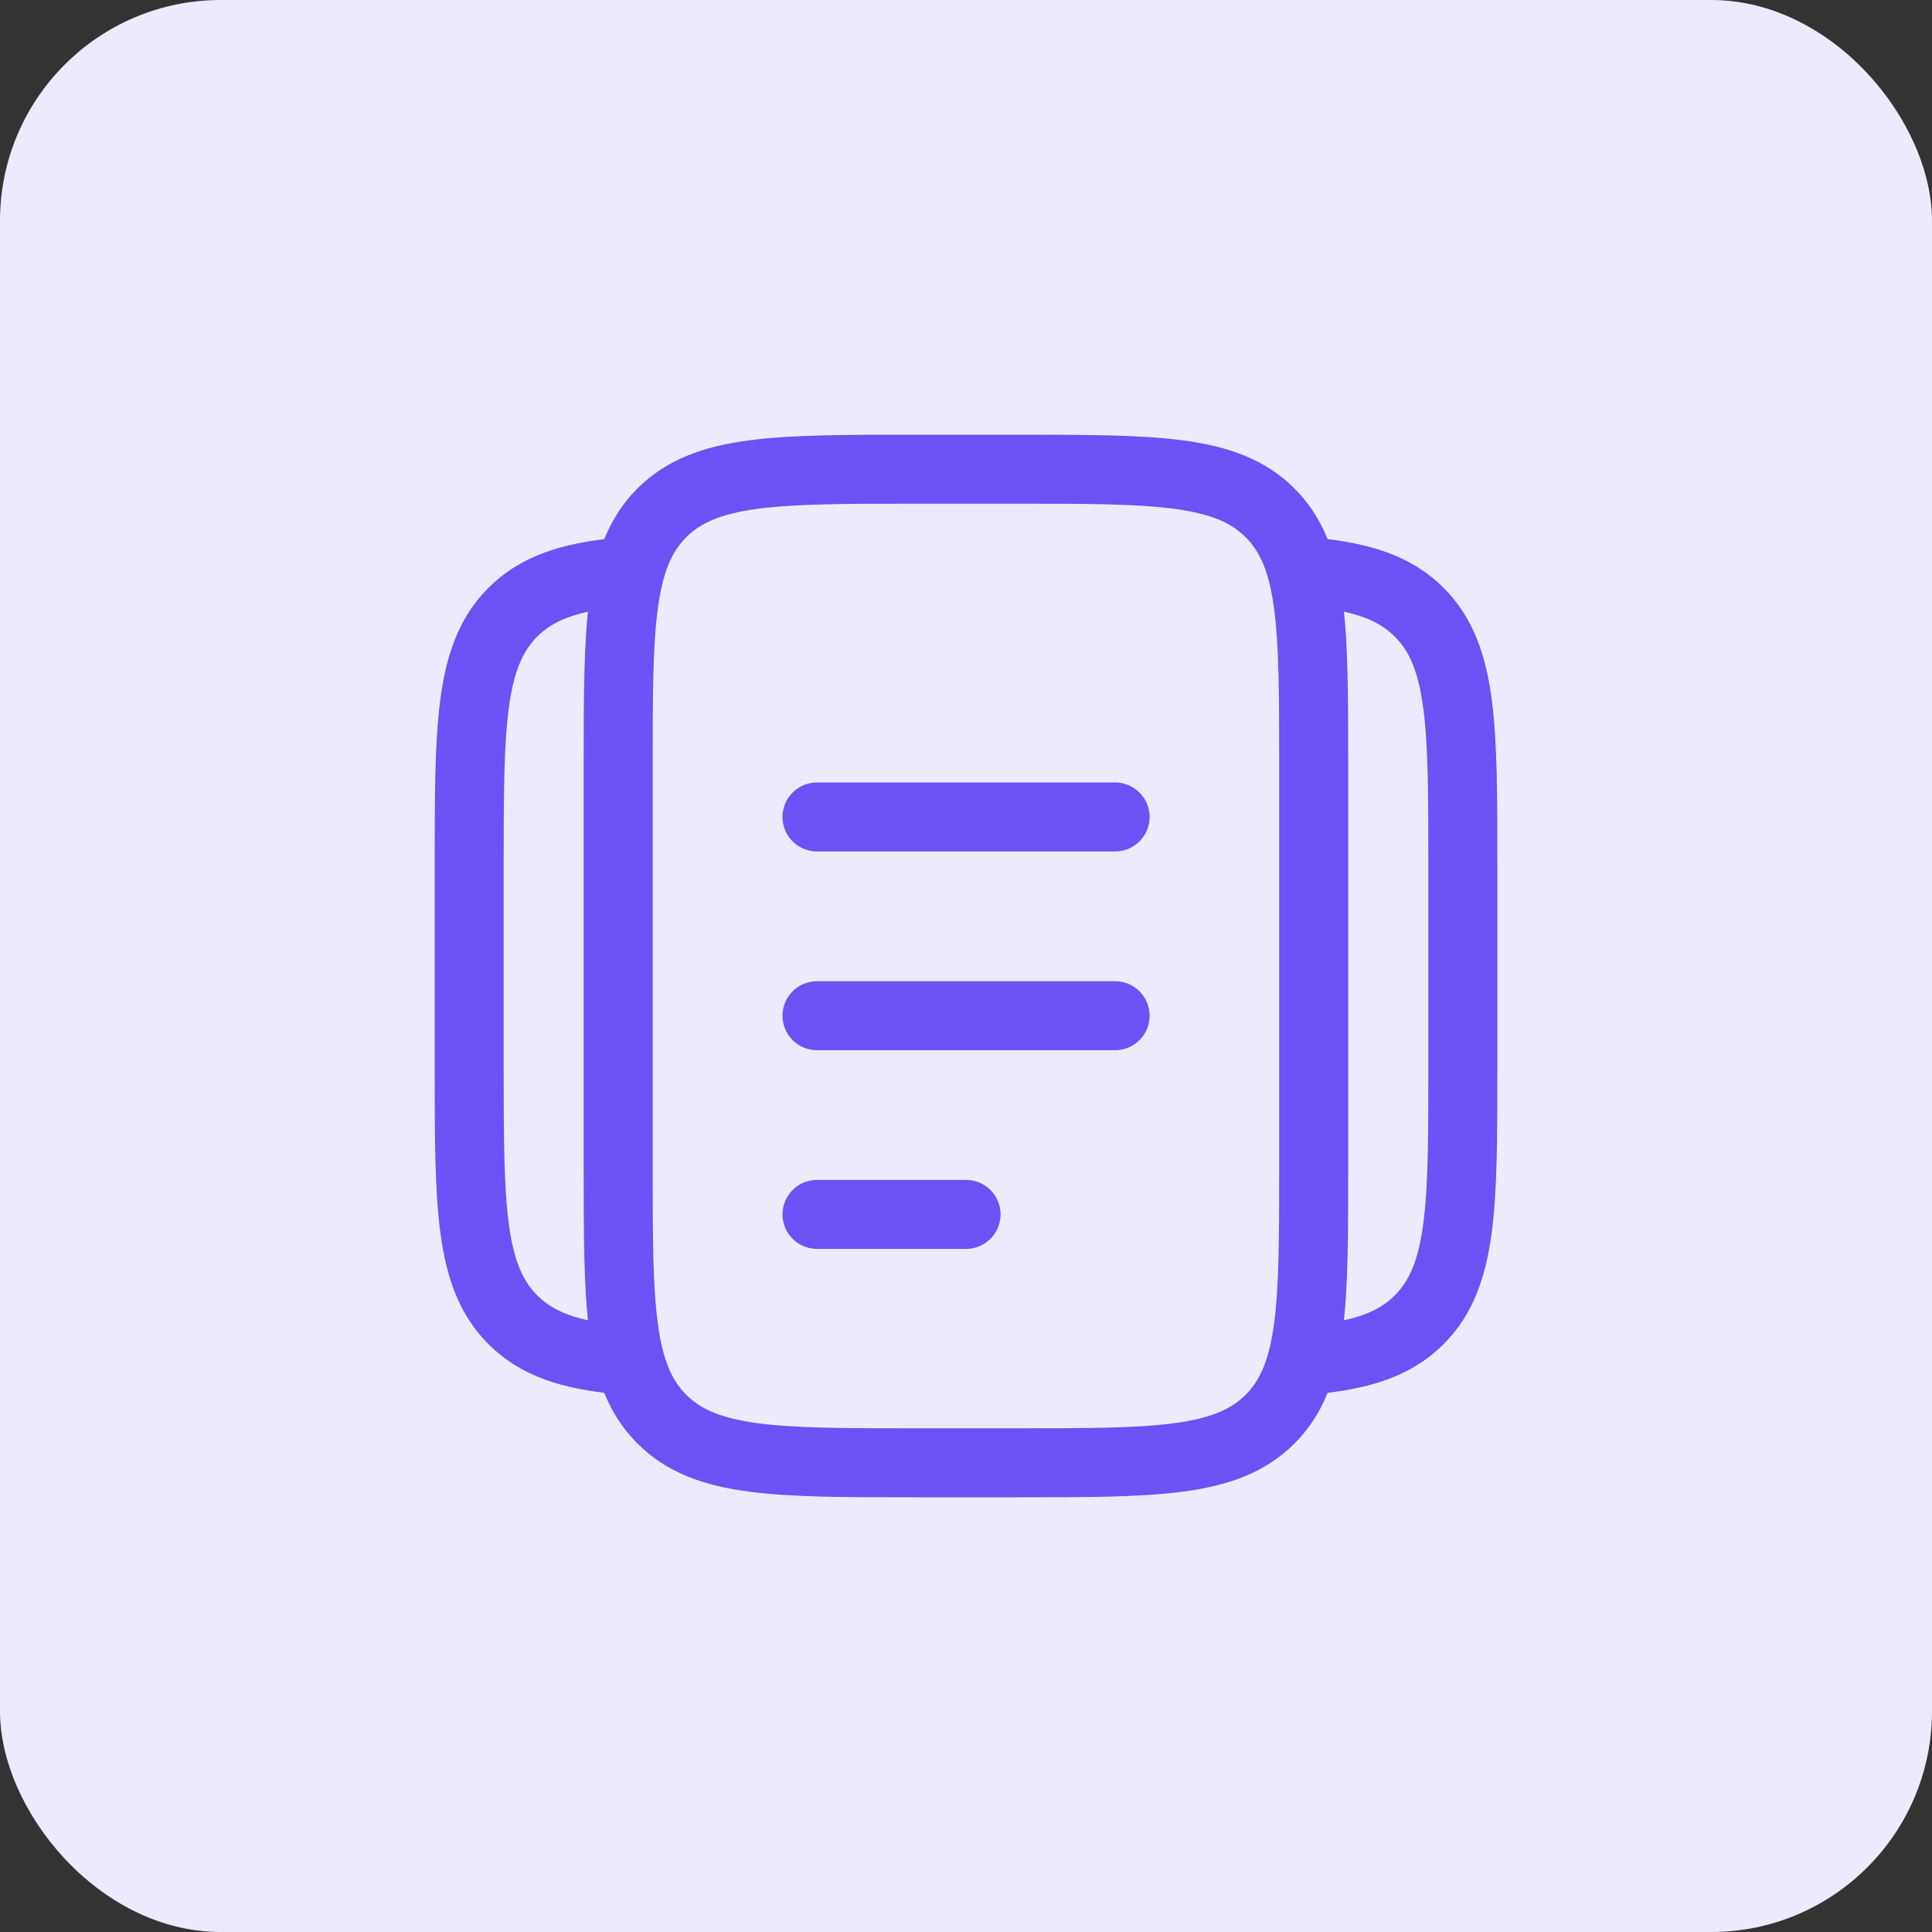 <svg xmlns="http://www.w3.org/2000/svg" width="70" height="70" viewBox="0 0 70 70" fill="none"><rect x="0" y="0" width="70" height="70" fill="#333333" stroke="none"/><rect width="70" height="70" rx="8" fill="#EDEAFE"></rect><path d="M22.398 27.8C22.398 22.709 22.398 20.163 23.98 18.582C25.562 17 28.107 17 33.198 17H36.798C41.89 17 44.435 17 46.017 18.582C47.598 20.163 47.598 22.709 47.598 27.8V42.2C47.598 47.291 47.598 49.837 46.017 51.418C44.435 53 41.89 53 36.798 53H33.198C28.107 53 25.562 53 23.98 51.418C22.398 49.837 22.398 47.291 22.398 42.2V27.8Z" stroke="#6C51F5" stroke-width="2.5"></path><path d="M22.4 20.736C20.645 20.909 19.463 21.299 18.582 22.181C17 23.763 17 26.308 17 31.399V38.599C17 43.691 17 46.236 18.582 47.818C19.463 48.7 20.645 49.09 22.4 49.262" stroke="#6C51F5" stroke-width="2.5"></path><path d="M47.602 20.736C49.357 20.909 50.538 21.299 51.42 22.181C53.002 23.763 53.002 26.308 53.002 31.399V38.599C53.002 43.691 53.002 46.236 51.42 47.818C50.538 48.7 49.357 49.09 47.602 49.262" stroke="#6C51F5" stroke-width="2.5"></path><path d="M29.602 36.801H40.402" stroke="#6C51F5" stroke-width="2.5" stroke-linecap="round"></path><path d="M29.602 29.6H40.402" stroke="#6C51F5" stroke-width="2.5" stroke-linecap="round"></path><path d="M29.602 44H35.002" stroke="#6C51F5" stroke-width="2.5" stroke-linecap="round"></path></svg>